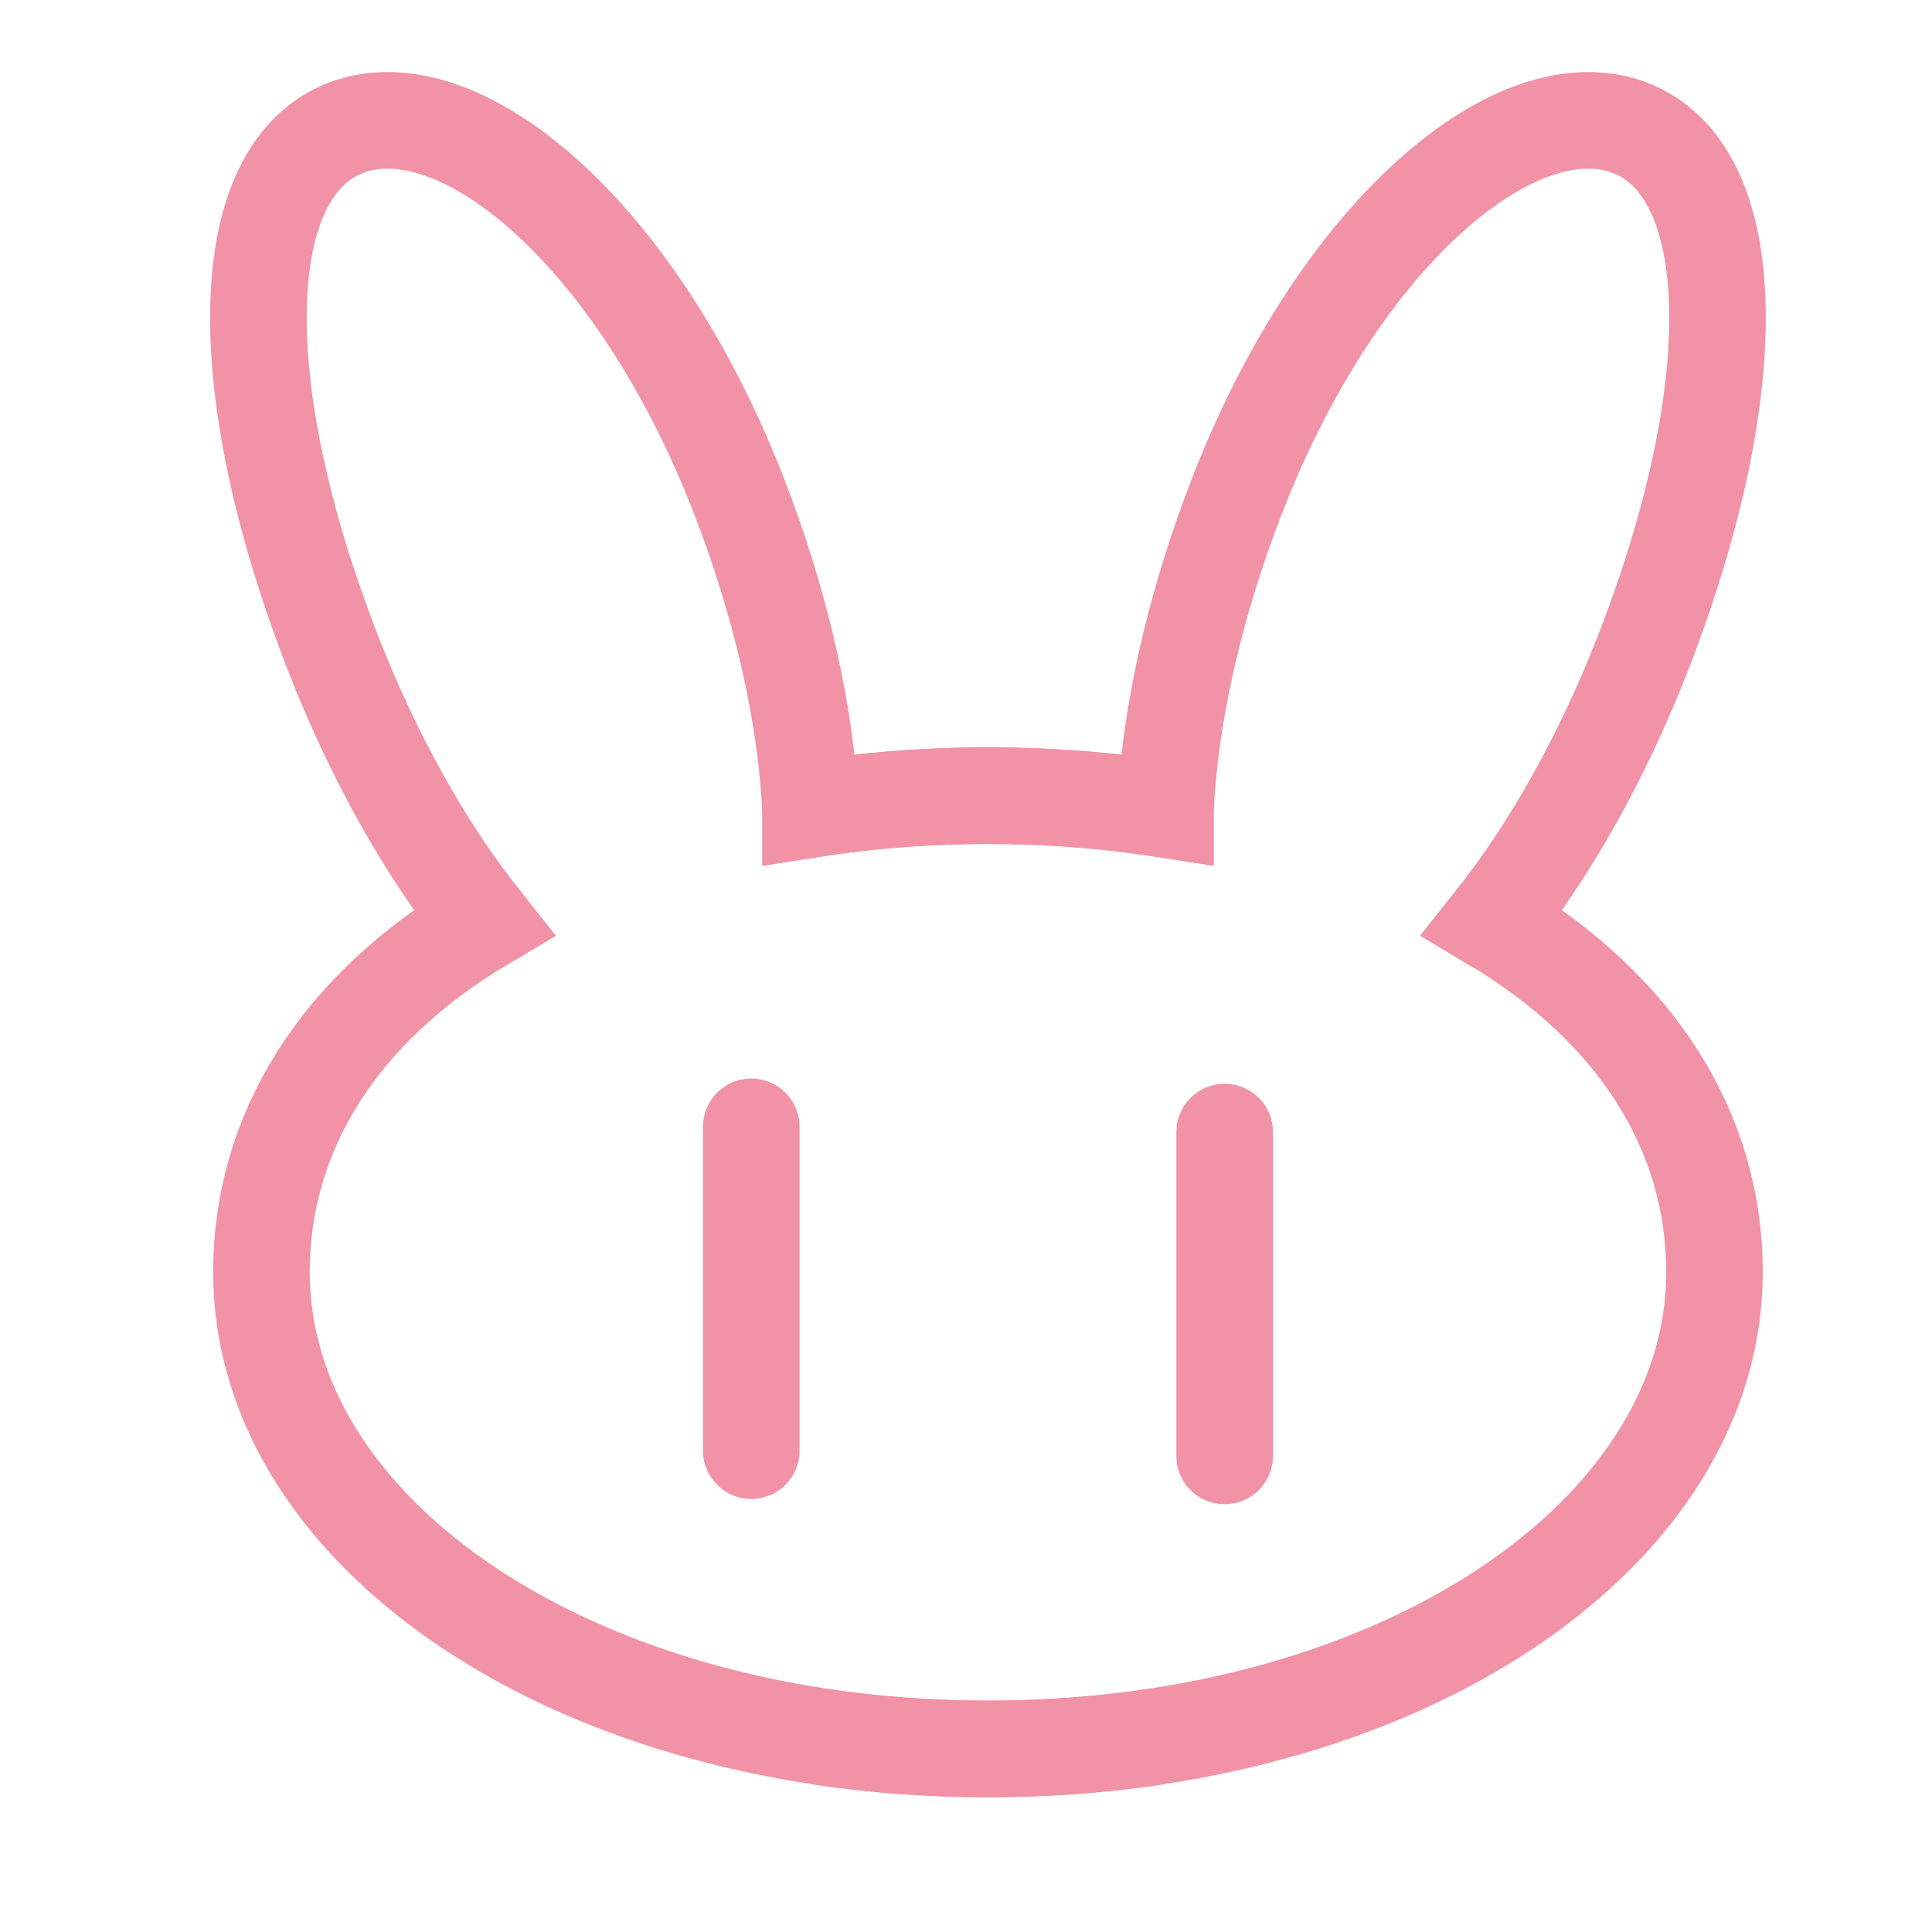 <?xml version="1.0" encoding="UTF-8"?>
<svg xmlns="http://www.w3.org/2000/svg" version="1.1" viewBox="0 0 500 500">
  <defs>
    <style>
      .cls-1 {
        stroke-width: 25px;
      }

      .cls-1, .cls-2 {
        fill: none;
        stroke: #f192a6;
        stroke-linecap: round;
        stroke-miterlimit: 10;
      }

      .cls-3 {
        display: none;
      }

      .cls-2 {
        stroke-width: 30px;
      }
    </style>
  </defs>
  <!-- Generator: Adobe Illustrator 28.6.0, SVG Export Plug-In . SVG Version: 1.2.0 Build 709)  -->
  <g>
    <g id="Camada_1">
      <path class="cls-1" d="M124.18,237.46l1.01,1.27c-37.93,22.53-57.53,54.72-57.53,90.5,0,68.13,81.93,123.39,188.11,123.39,14.65,0,28.92-1.05,42.63-3.04"/>
      <path class="cls-1" d="M384.45,237.63"/>
      <path class="cls-1" d="M209.75,209.39v.08c14.75-2.32,30.16-3.56,46.02-3.56,6.57,0,13.06.21,19.46.62,7.87.51,15.61,1.32,23.17,2.42"/>
      <path class="cls-1" d="M209.75,209.45c-1.13-23.91-7.3-52.31-18.62-81.4C164.49,59.56,118.39,21.83,89.4,33.12c-28.99,11.28-29.91,67.3-3.26,135.79,10.75,27.63,24.51,51.67,39,69.77"/>
      <path class="cls-1" d="M316.94,128.93"/>
      <path class="cls-1" d="M384.5,237.65"/>
      <line class="cls-1" x1="194.43" y1="375.43" x2="194.43" y2="291.62"/>
      <path class="cls-1" d="M316.92,287.33"/>
      <path class="cls-1" d="M387.19,237.46l-1.01,1.27c37.93,22.53,57.53,54.72,57.53,90.5,0,68.13-81.93,123.39-188.11,123.39-14.65,0-28.92-1.05-42.63-3.04"/>
      <path class="cls-1" d="M126.92,237.63"/>
      <path class="cls-1" d="M301.63,209.39v.08c-14.75-2.32-30.16-3.56-46.02-3.56-6.57,0-13.06.21-19.46.62-7.87.51-15.61,1.32-23.17,2.42"/>
      <path class="cls-1" d="M301.62,209.45c1.13-23.91,7.3-52.31,18.62-81.4,26.65-68.48,72.72-106.21,101.71-94.93,28.99,11.28,29.94,67.3,3.29,135.79-10.75,27.63-24.51,51.67-39,69.77"/>
      <path class="cls-1" d="M194.43,128.93"/>
      <path class="cls-1" d="M126.87,237.65"/>
      <line class="cls-1" x1="316.94" y1="376.79" x2="316.94" y2="292.98"/>
      <path class="cls-1" d="M194.45,287.33"/>
    </g>
    <g id="Camada_2" class="cls-3">
      <g>
        <path class="cls-2" d="M124.18,237.46l1.01,1.27c-37.93,22.53-57.53,54.72-57.53,90.5,0,68.13,81.93,123.39,188.11,123.39,14.65,0,28.92-1.05,42.63-3.04"/>
        <path class="cls-2" d="M384.45,237.63"/>
        <path class="cls-2" d="M209.75,209.39v.08c14.75-2.32,30.16-3.56,46.02-3.56,6.57,0,13.06.21,19.46.62,7.87.51,15.61,1.32,23.17,2.42"/>
        <path class="cls-2" d="M209.75,209.45c-1.13-23.91-7.3-52.31-18.62-81.4C164.49,59.56,118.39,21.83,89.4,33.12c-28.99,11.28-29.91,67.3-3.26,135.79,10.75,27.63,24.51,51.67,39,69.77"/>
        <path class="cls-2" d="M316.94,128.93"/>
        <path class="cls-2" d="M384.5,237.65"/>
        <line class="cls-2" x1="194.43" y1="375.43" x2="194.43" y2="291.62"/>
        <path class="cls-2" d="M316.92,287.33"/>
        <path class="cls-2" d="M387.19,237.46l-1.01,1.27c37.93,22.53,57.53,54.72,57.53,90.5,0,68.13-81.93,123.39-188.11,123.39-14.65,0-28.92-1.05-42.63-3.04"/>
        <path class="cls-2" d="M126.92,237.63"/>
        <path class="cls-2" d="M301.63,209.39v.08c-14.75-2.32-30.16-3.56-46.02-3.56-6.57,0-13.06.21-19.46.62-7.87.51-15.61,1.32-23.17,2.42"/>
        <path class="cls-2" d="M301.62,209.45c1.13-23.91,7.3-52.31,18.62-81.4,26.65-68.48,72.72-106.21,101.71-94.93,28.99,11.28,29.94,67.3,3.29,135.79-10.75,27.63-24.51,51.67-39,69.77"/>
        <path class="cls-2" d="M194.43,128.93"/>
        <path class="cls-2" d="M126.87,237.65"/>
        <line class="cls-2" x1="316.94" y1="376.79" x2="316.94" y2="292.98"/>
        <path class="cls-2" d="M194.45,287.33"/>
      </g>
    </g>
  </g>
</svg>